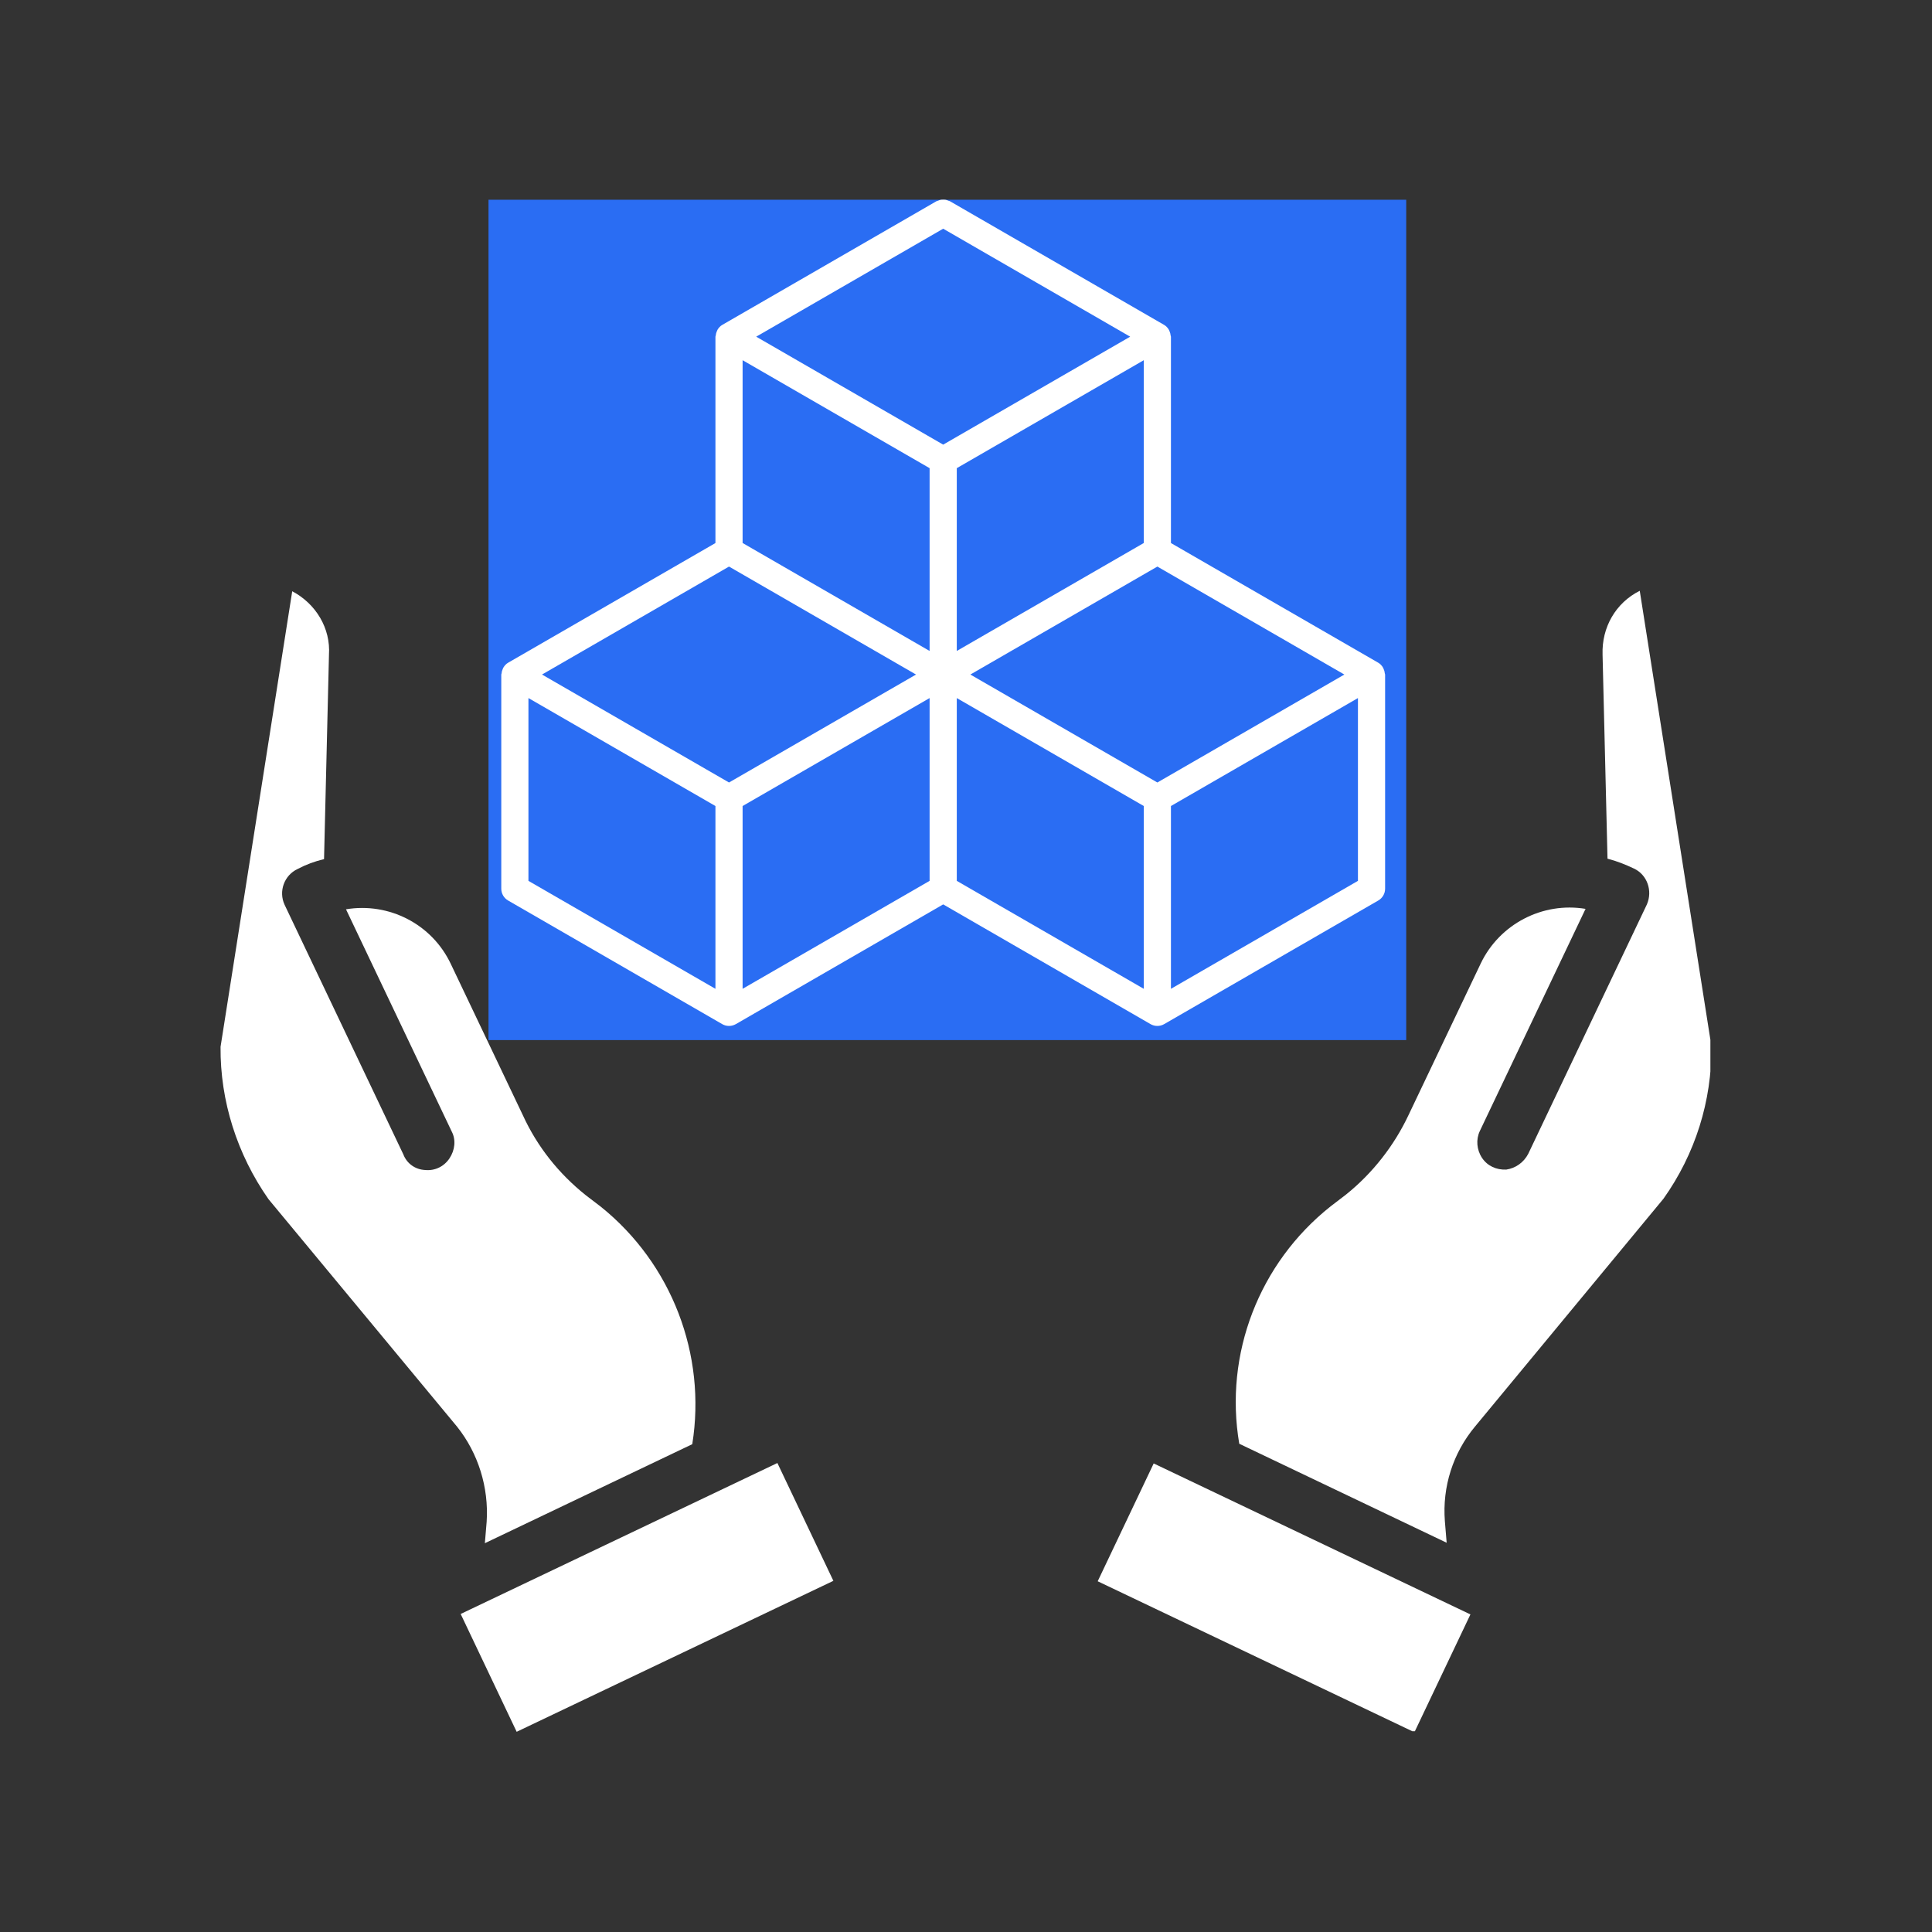 <svg xmlns="http://www.w3.org/2000/svg" xmlns:xlink="http://www.w3.org/1999/xlink" width="512" zoomAndPan="magnify" viewBox="0 0 384 384" height="512" preserveAspectRatio="xMidYMid meet" version="1.0"><rect x="0" y="0" width="384" height="384" fill="#333333" stroke="none"/><defs><clipPath id="030a9214bc"><path d="M 218 290 L 293 290 L 293 344.098 L 218 344.098 Z M 218 290 " clip-rule="nonzero"/></clipPath><clipPath id="9e76ebcad8"><path d="M 245 117 L 339.953 117 L 339.953 307 L 245 307 Z M 245 117 " clip-rule="nonzero"/></clipPath><clipPath id="e7e578edb7"><path d="M 91 290 L 166 290 L 166 344.098 L 91 344.098 Z M 91 290 " clip-rule="nonzero"/></clipPath><clipPath id="1f52daad29"><path d="M 43.703 117 L 139 117 L 139 307 L 43.703 307 Z M 43.703 117 " clip-rule="nonzero"/></clipPath><clipPath id="25d89f4b99"><path d="M 170 68.098 L 214 68.098 L 214 189 L 170 189 Z M 170 68.098 " clip-rule="nonzero"/></clipPath><clipPath id="14490b86cf"><path d="M 97.094 39.699 L 279.496 39.699 L 279.496 206.73 L 97.094 206.73 Z M 97.094 39.699 " clip-rule="nonzero"/></clipPath><clipPath id="1d254ba0f6"><path d="M 99.379 39.699 L 275.629 39.699 L 275.629 203.949 L 99.379 203.949 Z M 99.379 39.699 " clip-rule="nonzero"/></clipPath></defs><g clip-path="url(#030a9214bc)"><path fill="#ffffff" d="M 218.176 314.289 L 229.305 290.871 L 292.258 320.879 L 281.125 344.297 Z M 218.176 314.289 " fill-opacity="1" fill-rule="nonzero"/></g><g clip-path="url(#9e76ebcad8)"><path fill="#ffffff" d="M 318.523 130.07 L 318.523 130.156 L 319.504 170.672 C 321.281 171.117 323.062 171.828 324.754 172.629 C 327.426 173.875 328.496 177.082 327.336 179.754 L 303.742 229.348 C 302.852 231.039 301.25 232.195 299.379 232.465 C 297.422 232.551 295.641 231.75 294.57 230.148 C 293.504 228.547 293.324 226.496 294.125 224.805 L 315.141 180.645 C 306.59 179.219 298.043 183.672 294.305 191.504 L 279.969 221.602 C 277.121 227.656 272.844 233.176 267.504 237.449 L 264.477 239.766 C 250.23 251.074 243.285 269.148 246.312 286.957 L 287.535 306.633 L 287.18 302.359 C 286.648 295.504 288.785 288.824 293.145 283.57 L 330.633 238.25 C 336.953 229.348 340.25 218.84 340.16 207.977 L 325.914 117.426 C 321.105 119.828 318.344 124.727 318.523 130.07 Z M 318.523 130.07 " fill-opacity="1" fill-rule="nonzero"/></g><g clip-path="url(#e7e578edb7)"><path fill="#ffffff" d="M 91.562 320.789 L 154.512 290.785 L 165.641 314.203 L 102.691 344.207 Z M 91.562 320.789 " fill-opacity="1" fill-rule="nonzero"/></g><g clip-path="url(#1f52daad29)"><path fill="#ffffff" d="M 96.727 302.449 L 96.371 306.723 L 137.594 287.043 C 140.445 269.238 133.5 251.16 119.43 239.855 L 116.402 237.539 C 111.062 233.266 106.789 227.922 103.938 221.691 L 89.602 191.594 C 85.863 183.672 77.316 179.309 68.77 180.73 L 89.781 224.895 C 90.672 226.586 90.406 228.633 89.336 230.238 C 88.266 231.84 86.488 232.73 84.527 232.551 C 82.57 232.465 80.879 231.305 80.164 229.438 L 56.57 179.84 C 55.324 177.172 56.48 173.965 59.152 172.719 C 60.844 171.828 62.535 171.203 64.406 170.758 L 65.383 130.246 L 65.383 130.156 C 65.742 124.902 62.801 120.008 58.082 117.516 L 43.836 208.066 C 43.746 218.84 47.133 229.438 53.363 238.34 L 90.852 283.57 C 95.035 288.824 97.172 295.594 96.727 302.449 Z M 96.727 302.449 " fill-opacity="1" fill-rule="nonzero"/></g><path fill="#ffffff" d="M 161.812 162.211 L 128.066 128.465 L 161.812 94.719 L 154.246 87.152 L 112.844 128.375 L 154.156 169.691 Z M 161.812 162.211 " fill-opacity="1" fill-rule="nonzero"/><path fill="#ffffff" d="M 229.66 169.691 L 270.977 128.375 L 229.66 87.062 L 222.094 94.633 L 255.84 128.375 L 222.094 162.211 Z M 229.66 169.691 " fill-opacity="1" fill-rule="nonzero"/><g clip-path="url(#25d89f4b99)"><path fill="#ffffff" d="M 170.809 185.984 L 202.859 68.098 L 213.102 70.859 L 181.047 188.746 Z M 170.809 185.984 " fill-opacity="1" fill-rule="nonzero"/></g><g clip-path="url(#14490b86cf)"><path fill="#2a6df3" d="M 97.094 39.699 L 279.785 39.699 L 279.785 206.73 L 97.094 206.73 Z M 97.094 39.699 " fill-opacity="1" fill-rule="nonzero"/></g><g clip-path="url(#1d254ba0f6)"><path fill="#ffffff" d="M 269.902 175.078 L 232.734 196.535 L 232.734 160.203 L 269.902 138.746 Z M 190.168 138.746 L 227.336 160.203 L 227.336 196.535 L 190.168 175.078 Z M 147.598 160.203 L 184.766 138.746 L 184.766 175.078 L 147.598 196.535 Z M 105.031 138.746 L 142.199 160.203 L 142.199 196.535 L 105.031 175.078 Z M 184.766 129.383 L 147.598 107.926 L 147.598 71.594 L 184.766 93.051 Z M 227.336 107.926 L 190.168 129.383 L 190.168 93.051 L 227.336 71.594 Z M 187.465 45.457 L 224.633 66.918 L 187.465 88.375 L 150.301 66.918 Z M 144.898 155.527 L 107.73 134.07 L 144.898 112.609 L 182.066 134.07 Z M 230.035 155.527 L 192.867 134.07 L 230.035 112.609 L 267.203 134.07 Z M 275.242 133.852 C 275.215 133.527 275.137 133.227 274.996 132.934 C 274.945 132.824 274.91 132.727 274.848 132.629 C 274.621 132.273 274.34 131.953 273.953 131.73 L 232.734 107.934 L 232.734 66.918 C 232.734 66.84 232.684 66.777 232.676 66.699 C 232.648 66.375 232.566 66.074 232.43 65.781 C 232.379 65.676 232.344 65.574 232.281 65.473 C 232.055 65.121 231.773 64.801 231.383 64.578 L 188.816 40 C 188.719 39.945 188.613 39.941 188.512 39.898 C 188.328 39.82 188.156 39.754 187.961 39.715 C 187.805 39.688 187.656 39.684 187.5 39.684 C 187.309 39.684 187.129 39.684 186.941 39.723 C 186.773 39.758 186.621 39.82 186.461 39.883 C 186.348 39.934 186.227 39.938 186.117 40 L 143.551 64.578 C 143.16 64.801 142.879 65.121 142.652 65.473 C 142.59 65.574 142.555 65.676 142.504 65.781 C 142.367 66.074 142.285 66.375 142.258 66.699 C 142.25 66.777 142.199 66.84 142.199 66.918 L 142.199 107.934 L 100.98 131.73 C 100.594 131.953 100.312 132.273 100.086 132.629 C 100.02 132.727 99.988 132.824 99.938 132.934 C 99.797 133.227 99.715 133.527 99.691 133.852 C 99.684 133.926 99.633 133.992 99.633 134.07 L 99.633 176.637 C 99.633 177.602 100.148 178.492 100.98 178.977 L 143.551 203.555 C 143.965 203.793 144.434 203.914 144.898 203.914 C 145.363 203.914 145.832 203.793 146.25 203.555 L 187.465 179.754 L 228.684 203.555 C 229.102 203.793 229.57 203.914 230.035 203.914 C 230.5 203.914 230.969 203.793 231.383 203.555 L 273.953 178.977 C 274.785 178.492 275.301 177.602 275.301 176.637 L 275.301 134.07 C 275.301 133.992 275.25 133.926 275.242 133.852 " fill-opacity="1" fill-rule="nonzero"/></g></svg>